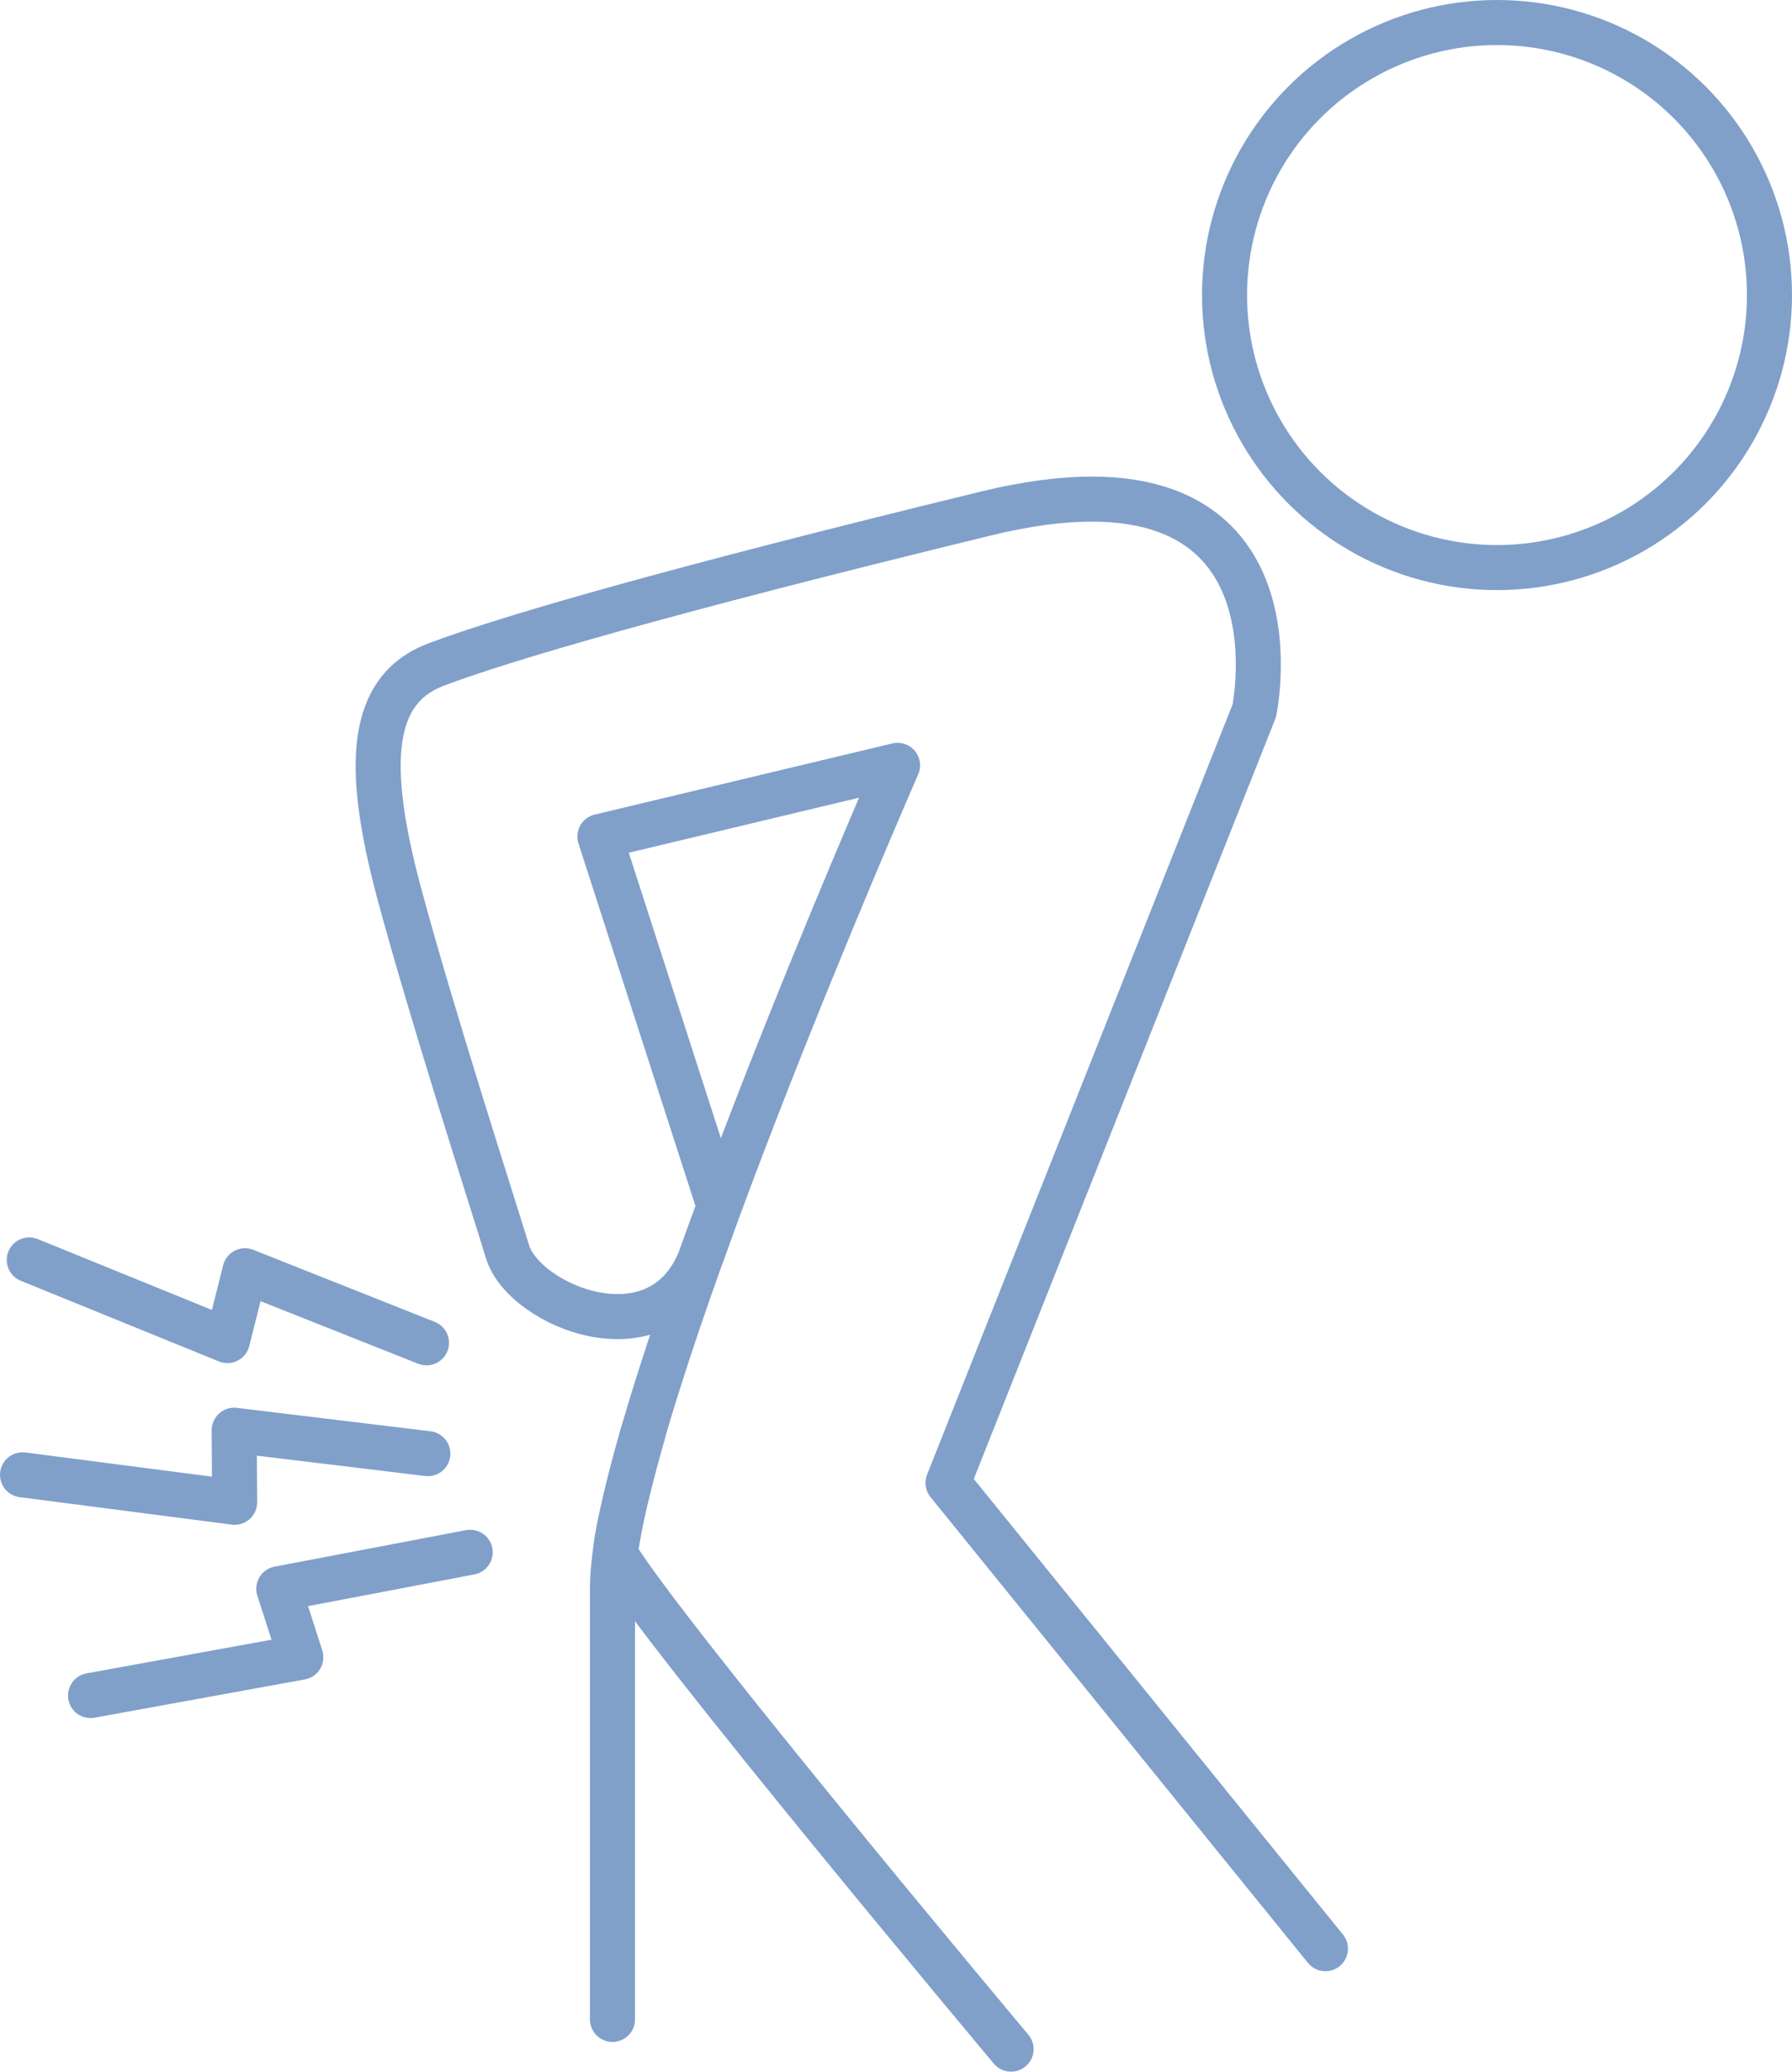 <?xml version="1.0" encoding="UTF-8"?>
<svg id="Layer_2" xmlns="http://www.w3.org/2000/svg" viewBox="0 0 39.79 46">
  <defs>
    <style>
      .cls-1 {
        fill: none;
        stroke: #80a0ca;
        stroke-linecap: round;
        stroke-linejoin: round;
      }
    </style>
  </defs>
  <g id="_レイアウト" data-name="レイアウト">
    <g>
      <g>
        <path class="cls-1" d="M29.43,43.26l-8.38-10.34,6.8-17.14s1.3-6.15-5.96-4.38-10.71,2.79-12.2,3.35c-1.49.56-1.58,2.24-.84,5.03.75,2.79,2.05,6.8,2.42,8.01s3.42,2.47,4.3.1l.4-1.11-2.65-8.21,6.61-1.58s-6.33,14.44-6.33,18.25v9.59"/>
        <path class="cls-1" d="M14.27,31.84s-.55,1.91-.61,2.66c1.06,1.77,8.79,10.99,8.79,10.99"/>
        <circle class="cls-1" cx="33.24" cy="6.55" r="6.05"/>
      </g>
      <polyline class="cls-1" points=".65 27.97 5.05 29.76 5.44 28.21 9.47 29.81"/>
      <polyline class="cls-1" points=".5 32.74 5.21 33.35 5.2 31.75 9.5 32.27"/>
      <polyline class="cls-1" points="2.01 37.64 6.68 36.79 6.19 35.27 10.44 34.46"/>
    </g>
  </g>
</svg>